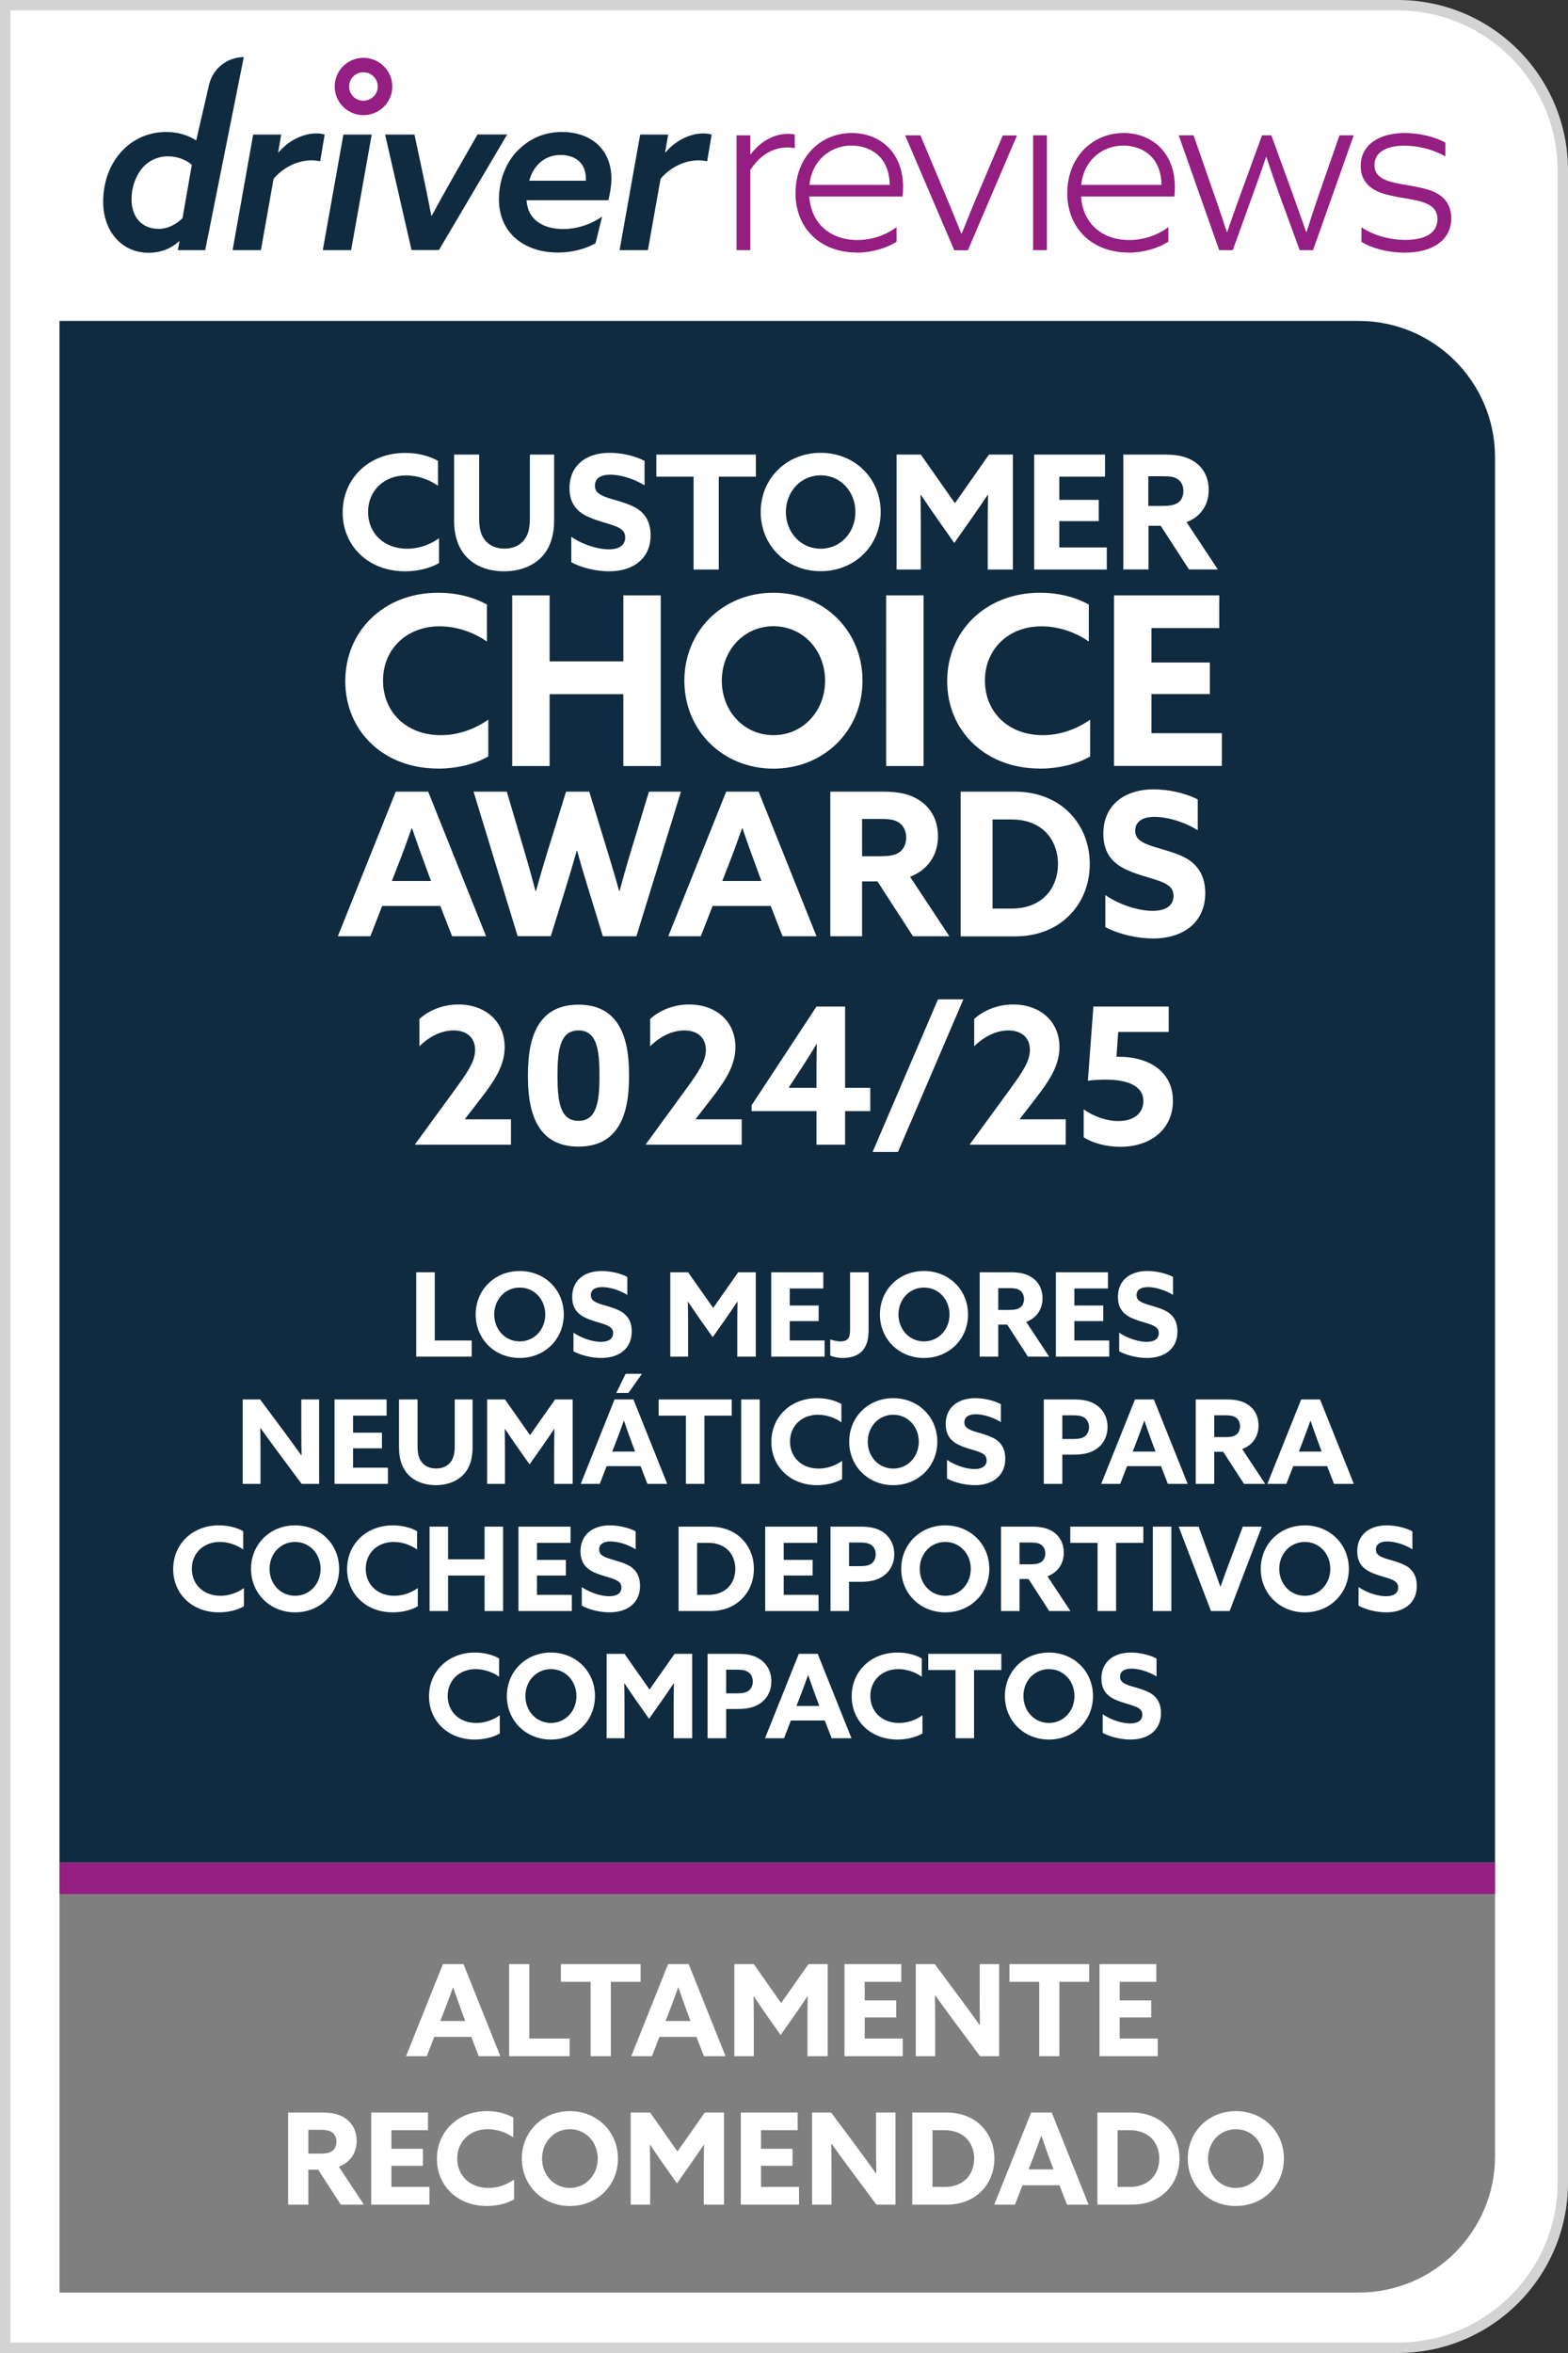<svg width="74" height="111" viewBox="0 0 74 111" fill="none" xmlns="http://www.w3.org/2000/svg">
<rect x="0" y="0" width="74" height="111" fill="#333333" stroke="none"/>
<g clip-path="url(#clip0_2485_1173)">
<path d="M0.247 110.753V0.247H65.964C70.26 0.247 73.753 3.739 73.753 8.036V102.964C73.753 107.261 70.26 110.753 65.964 110.753H0.247Z" fill="white"/>
<path d="M65.964 0.493C70.122 0.493 73.507 3.878 73.507 8.036V102.964C73.507 107.122 70.122 110.507 65.964 110.507H0.493V0.493H65.964ZM65.964 0H0V111H65.964C70.404 111 74 107.404 74 102.964V8.036C74 3.596 70.404 0 65.964 0Z" fill="#D3D3D3"/>
<path d="M17.148 5.432C16.403 5.432 15.796 4.825 15.796 4.08C15.796 3.335 16.403 2.728 17.148 2.728C17.903 2.728 18.515 3.335 18.515 4.08C18.515 4.825 17.903 5.432 17.148 5.432ZM17.148 3.409C16.773 3.409 16.477 3.705 16.477 4.08C16.477 4.455 16.773 4.751 17.148 4.751C17.523 4.751 17.829 4.45 17.829 4.08C17.829 3.71 17.523 3.409 17.148 3.409Z" fill="#941E81"/>
<path d="M7.01 11.924C5.752 11.924 4.869 10.918 4.869 9.516C4.869 8.614 5.165 7.785 5.698 7.188C6.226 6.591 6.966 6.226 7.849 6.226C8.401 6.226 8.875 6.379 9.26 6.625L9.867 3.996C10.044 3.236 10.72 2.694 11.505 2.694L9.684 11.8H8.392L8.471 11.391L8.451 11.381C8.096 11.712 7.602 11.924 7.015 11.924H7.01ZM7.464 10.799C7.918 10.799 8.313 10.587 8.614 10.291L9.053 7.775C8.801 7.553 8.401 7.375 7.928 7.375C7.41 7.375 6.966 7.607 6.67 7.982C6.384 8.357 6.206 8.865 6.206 9.393C6.206 10.232 6.69 10.794 7.464 10.794V10.799Z" fill="#102B3F"/>
<path d="M11.958 6.349H13.271L13.128 7.178L13.147 7.188C13.586 6.66 14.272 6.295 14.923 6.295C15.056 6.295 15.19 6.305 15.323 6.349L15.111 7.607C15.002 7.587 14.844 7.563 14.711 7.563C14.016 7.563 13.345 7.918 12.911 8.436L12.314 11.8H10.977L11.948 6.349H11.958Z" fill="#102B3F"/>
<path d="M16.206 6.349H17.543L16.571 11.8H15.234L16.206 6.349Z" fill="#102B3F"/>
<path d="M18.179 6.349H19.561L19.99 8.367C20.123 8.984 20.241 9.581 20.355 10.178H20.375C20.715 9.546 21.046 8.954 21.401 8.332L22.535 6.344H23.936L20.715 11.796H19.422L18.174 6.344L18.179 6.349Z" fill="#102B3F"/>
<path d="M24.395 7.143C24.938 6.571 25.643 6.226 26.517 6.226C27.863 6.226 28.855 7.02 28.855 8.431C28.855 8.742 28.791 9.127 28.712 9.447H24.849C24.904 10.375 25.643 10.804 26.571 10.804C27.267 10.804 27.928 10.562 28.416 10.217L28.105 11.475C27.666 11.727 27.015 11.914 26.339 11.914C24.716 11.914 23.547 10.967 23.547 9.408C23.547 8.505 23.867 7.706 24.395 7.134V7.143ZM27.651 8.525V8.436C27.651 7.607 27.054 7.311 26.457 7.311C25.683 7.311 25.165 7.829 24.977 8.525H27.646H27.651Z" fill="#102B3F"/>
<path d="M30.222 6.349H31.534L31.391 7.178L31.41 7.188C31.85 6.66 32.535 6.295 33.187 6.295C33.32 6.295 33.453 6.305 33.586 6.349L33.374 7.607C33.266 7.587 33.108 7.563 32.974 7.563C32.279 7.563 31.608 7.918 31.174 8.436L30.577 11.8H29.24L30.212 6.349H30.222Z" fill="#102B3F"/>
<path d="M34.76 6.384H35.411V7.267L35.431 7.277C35.85 6.714 36.482 6.315 37.188 6.315C37.311 6.315 37.41 6.325 37.508 6.349V6.991C37.41 6.971 37.296 6.956 37.178 6.956C36.438 6.956 35.855 7.341 35.411 8.017V11.801H34.76V6.384Z" fill="#941E81"/>
<path d="M40.434 11.914C38.746 11.914 37.543 10.799 37.543 9.112C37.543 7.41 38.722 6.275 40.202 6.275C41.514 6.275 42.619 7.178 42.619 8.816C42.619 8.984 42.609 9.156 42.599 9.27H38.194C38.273 10.518 39.156 11.322 40.468 11.322C41.164 11.322 41.805 11.09 42.313 10.715V11.401C41.815 11.722 41.109 11.919 40.438 11.919L40.434 11.914ZM41.988 8.722C41.968 7.296 40.962 6.867 40.187 6.867C39.25 6.867 38.332 7.499 38.199 8.722H41.983H41.988Z" fill="#941E81"/>
<path d="M42.733 6.384H43.438L44.573 9.087C44.859 9.758 45.1 10.355 45.367 11.021H45.387C45.653 10.35 45.905 9.729 46.191 9.058L47.325 6.389H47.996L45.678 11.806H45.036L42.718 6.389L42.733 6.384Z" fill="#941E81"/>
<path d="M48.756 6.384H49.407V11.8H48.756V6.384Z" fill="#941E81"/>
<path d="M53.26 11.914C51.573 11.914 50.369 10.799 50.369 9.112C50.369 7.425 51.548 6.275 53.028 6.275C54.341 6.275 55.446 7.178 55.446 8.816C55.446 8.984 55.436 9.156 55.426 9.27H51.02C51.099 10.518 51.983 11.322 53.295 11.322C53.99 11.322 54.632 11.09 55.14 10.715V11.401C54.642 11.722 53.936 11.919 53.265 11.919L53.26 11.914ZM54.814 8.722C54.794 7.296 53.788 6.867 53.014 6.867C52.076 6.867 51.159 7.499 51.026 8.722H54.809H54.814Z" fill="#941E81"/>
<path d="M55.643 6.384H56.329L57.266 9.077C57.488 9.694 57.695 10.325 57.898 10.942H57.917C58.13 10.311 58.356 9.684 58.578 9.077L59.56 6.384H59.999L60.981 9.077C61.203 9.694 61.42 10.316 61.642 10.942H61.662C61.859 10.311 62.061 9.704 62.278 9.077L63.216 6.384H63.887L61.968 11.8H61.336L60.364 9.141C60.167 8.589 59.945 7.948 59.767 7.41H59.748C59.57 7.953 59.338 8.579 59.141 9.141L58.179 11.8H57.538L55.628 6.384H55.643Z" fill="#941E81"/>
<path d="M64.252 11.406V10.72C64.839 11.12 65.608 11.317 66.329 11.317C67.246 11.317 67.838 10.996 67.838 10.345C67.838 9.916 67.597 9.674 67.088 9.516C66.59 9.363 65.732 9.304 65.145 9.087C64.572 8.865 64.217 8.471 64.217 7.829C64.217 6.838 65.076 6.275 66.294 6.275C66.99 6.275 67.72 6.453 68.213 6.729V7.38C67.641 7.05 66.93 6.872 66.279 6.872C65.441 6.872 64.868 7.168 64.868 7.79C64.868 8.209 65.145 8.441 65.663 8.584C66.191 8.727 67.019 8.796 67.562 9.003C68.105 9.215 68.49 9.6 68.49 10.306C68.49 11.357 67.552 11.919 66.304 11.919C65.554 11.919 64.794 11.741 64.252 11.411V11.406Z" fill="#941E81"/>
<path d="M70.556 21.569C70.556 18.021 67.671 15.14 64.128 15.14H2.807V87.873H70.556V21.569Z" fill="#102B3F"/>
<path d="M2.807 87.868V108.148H64.128C67.675 108.148 70.556 105.262 70.556 101.72V87.868H2.807Z" fill="#7F7F80"/>
<path d="M70.556 87.868H2.807V89.348H70.556V87.868Z" fill="#941E81"/>
<path d="M19.162 97L20.902 92.656H21.874L23.614 97H22.594L22.24 96.088H20.494L20.14 97H19.162ZM20.782 95.338H21.958L21.784 94.87C21.652 94.51 21.496 94.078 21.388 93.754H21.376C21.256 94.096 21.106 94.51 20.962 94.876L20.782 95.338ZM24.028 97V92.656H24.982V96.166H26.884V97H24.028ZM27.874 97V93.49H26.47V92.656H30.232V93.49H28.828V97H27.874ZM29.791 97L31.53 92.656H32.502L34.242 97H33.222L32.868 96.088H31.122L30.768 97H29.791ZM31.41 95.338H32.587L32.413 94.87C32.281 94.51 32.124 94.078 32.017 93.754H32.005C31.884 94.096 31.735 94.51 31.59 94.876L31.41 95.338ZM34.657 97V92.656H35.575L36.865 94.492L38.155 92.656H39.061V97H38.107V95.26C38.107 94.9 38.113 94.492 38.119 94.174H38.107C37.903 94.48 37.687 94.798 37.471 95.104L36.841 95.998L36.211 95.104C35.995 94.798 35.779 94.48 35.575 94.174H35.563C35.569 94.492 35.575 94.9 35.575 95.26V97H34.657ZM39.854 97V92.656H42.536V93.49H40.808V94.366H42.296V95.17H40.808V96.166H42.602V97H39.854ZM43.217 97V92.656H44.117L45.419 94.408C45.701 94.786 45.965 95.152 46.235 95.53H46.247C46.241 95.11 46.235 94.69 46.235 94.27V92.656H47.153V97H46.253L44.951 95.248C44.669 94.87 44.405 94.504 44.135 94.126H44.123C44.129 94.546 44.135 94.966 44.135 95.386V97H43.217ZM49.044 97V93.49H47.64V92.656H51.402V93.49H49.998V97H49.044ZM51.889 97V92.656H54.571V93.49H52.843V94.366H54.331V95.17H52.843V96.166H54.637V97H51.889ZM13.598 104V99.656H15.194C15.662 99.656 16.028 99.734 16.328 99.95C16.628 100.166 16.832 100.52 16.832 100.994C16.832 101.57 16.52 102.008 15.992 102.212L17.174 104H16.082L15.014 102.35H14.552V104H13.598ZM14.552 101.594H15.14C15.38 101.594 15.542 101.564 15.674 101.474C15.806 101.384 15.878 101.216 15.878 101.036C15.878 100.844 15.8 100.682 15.674 100.592C15.548 100.502 15.38 100.472 15.14 100.472H14.552V101.594ZM17.518 104V99.656H20.2V100.49H18.472V101.366H19.96V102.17H18.472V103.166H20.266V104H17.518ZM24.261 103.754C23.901 103.964 23.421 104.066 22.977 104.066C21.585 104.066 20.619 103.106 20.619 101.84C20.619 100.568 21.591 99.59 22.983 99.59C23.445 99.59 23.883 99.698 24.225 99.89V100.832C23.895 100.598 23.457 100.442 23.019 100.442C22.167 100.442 21.579 101.036 21.579 101.822C21.579 102.608 22.155 103.214 23.055 103.214C23.499 103.214 23.925 103.058 24.261 102.818V103.754ZM26.895 104.066C25.605 104.066 24.627 103.094 24.627 101.828C24.627 100.562 25.605 99.59 26.895 99.59C28.185 99.59 29.163 100.562 29.163 101.828C29.163 103.094 28.185 104.066 26.895 104.066ZM26.895 103.214C27.645 103.214 28.209 102.602 28.209 101.828C28.209 101.054 27.645 100.442 26.895 100.442C26.145 100.442 25.581 101.054 25.581 101.828C25.581 102.602 26.145 103.214 26.895 103.214ZM29.764 104V99.656H30.682L31.972 101.492L33.262 99.656H34.168V104H33.214V102.26C33.214 101.9 33.22 101.492 33.226 101.174H33.214C33.01 101.48 32.794 101.798 32.578 102.104L31.948 102.998L31.318 102.104C31.102 101.798 30.886 101.48 30.682 101.174H30.67C30.676 101.492 30.682 101.9 30.682 102.26V104H29.764ZM34.961 104V99.656H37.643V100.49H35.915V101.366H37.403V102.17H35.915V103.166H37.709V104H34.961ZM38.325 104V99.656H39.225L40.527 101.408C40.809 101.786 41.073 102.152 41.343 102.53H41.355C41.349 102.11 41.343 101.69 41.343 101.27V99.656H42.261V104H41.361L40.059 102.248C39.777 101.87 39.513 101.504 39.243 101.126H39.231C39.237 101.546 39.243 101.966 39.243 102.386V104H38.325ZM43.053 104V99.656H44.673C45.321 99.656 45.891 99.866 46.299 100.268C46.707 100.67 46.929 101.216 46.929 101.828C46.929 102.44 46.707 102.986 46.299 103.388C45.891 103.79 45.327 104 44.679 104H43.053ZM44.589 103.166C44.967 103.166 45.303 103.058 45.561 102.83C45.819 102.602 45.975 102.236 45.975 101.828C45.975 101.42 45.819 101.054 45.561 100.826C45.303 100.598 44.967 100.49 44.589 100.49H44.007V103.166H44.589ZM46.923 104L48.663 99.656H49.635L51.375 104H50.355L50.001 103.088H48.255L47.901 104H46.923ZM48.543 102.338H49.719L49.545 101.87C49.413 101.51 49.257 101.078 49.149 100.754H49.137C49.017 101.096 48.867 101.51 48.723 101.876L48.543 102.338ZM51.79 104V99.656H53.41C54.058 99.656 54.628 99.866 55.036 100.268C55.444 100.67 55.666 101.216 55.666 101.828C55.666 102.44 55.444 102.986 55.036 103.388C54.628 103.79 54.064 104 53.416 104H51.79ZM53.326 103.166C53.704 103.166 54.04 103.058 54.298 102.83C54.556 102.602 54.712 102.236 54.712 101.828C54.712 101.42 54.556 101.054 54.298 100.826C54.04 100.598 53.704 100.49 53.326 100.49H52.744V103.166H53.326ZM58.325 104.066C57.035 104.066 56.056 103.094 56.056 101.828C56.056 100.562 57.035 99.59 58.325 99.59C59.614 99.59 60.593 100.562 60.593 101.828C60.593 103.094 59.614 104.066 58.325 104.066ZM58.325 103.214C59.075 103.214 59.639 102.602 59.639 101.828C59.639 101.054 59.075 100.442 58.325 100.442C57.575 100.442 57.011 101.054 57.011 101.828C57.011 102.602 57.575 103.214 58.325 103.214Z" fill="white"/>
<path d="M24.114 54H19.587V53.982L21.459 51.417C22.09 50.553 22.422 50.058 22.422 49.527C22.422 48.933 22.009 48.609 21.405 48.609C20.838 48.609 20.271 48.888 19.794 49.356V48.069C20.2 47.691 20.866 47.385 21.631 47.385C22.909 47.385 23.817 48.186 23.817 49.392C23.817 50.247 23.367 50.949 22.683 51.831L21.945 52.785L21.954 52.803H24.114V54ZM27.301 54.09C25.501 54.09 24.916 52.713 24.916 50.823V50.661C24.916 48.771 25.501 47.394 27.301 47.394C29.101 47.394 29.686 48.771 29.686 50.661V50.823C29.686 52.713 29.101 54.09 27.301 54.09ZM27.301 52.875C28.156 52.875 28.291 51.984 28.291 50.796V50.688C28.291 49.5 28.156 48.609 27.301 48.609C26.446 48.609 26.311 49.5 26.311 50.688V50.796C26.311 51.984 26.446 52.875 27.301 52.875ZM35.004 54H30.477V53.982L32.349 51.417C32.979 50.553 33.312 50.058 33.312 49.527C33.312 48.933 32.898 48.609 32.295 48.609C31.728 48.609 31.161 48.888 30.684 49.356V48.069C31.089 47.691 31.755 47.385 32.52 47.385C33.798 47.385 34.707 48.186 34.707 49.392C34.707 50.247 34.257 50.949 33.573 51.831L32.835 52.785L32.844 52.803H35.004V54ZM38.533 54V52.416H35.473V52.137L38.533 47.484H39.883V51.318H41.071V52.416H39.883V54H38.533ZM38.533 50.328C38.533 49.986 38.542 49.599 38.551 49.257H38.533C38.353 49.563 38.119 49.932 37.903 50.265L37.228 51.3L37.237 51.318H38.533V50.328ZM44.269 47.142H45.466L42.379 54.342H41.182L44.269 47.142ZM50.297 54H45.77V53.982L47.642 51.417C48.272 50.553 48.605 50.058 48.605 49.527C48.605 48.933 48.191 48.609 47.588 48.609C47.021 48.609 46.454 48.888 45.977 49.356V48.069C46.382 47.691 47.048 47.385 47.813 47.385C49.091 47.385 50 48.186 50 49.392C50 50.247 49.55 50.949 48.866 51.831L48.128 52.785L48.137 52.803H50.297V54ZM55.157 48.681H52.772L52.691 49.851H52.79C54.257 49.851 55.355 50.571 55.355 51.93C55.355 53.253 54.329 54.099 52.871 54.099C52.205 54.099 51.575 53.928 51.143 53.649V52.335C51.647 52.686 52.241 52.884 52.781 52.884C53.501 52.884 53.96 52.524 53.96 51.939C53.96 51.183 53.123 50.931 52.205 50.931C51.953 50.931 51.611 50.94 51.341 50.985L51.602 47.484H55.157V48.681Z" fill="white"/>
<path d="M19.117 26.951C17.38 26.951 16.172 25.752 16.172 24.173C16.172 22.595 17.385 21.366 19.122 21.366C19.699 21.366 20.246 21.5 20.671 21.741V22.915C20.256 22.624 19.714 22.427 19.166 22.427C18.1 22.427 17.37 23.167 17.37 24.149C17.37 25.13 18.09 25.885 19.215 25.885C19.768 25.885 20.301 25.693 20.72 25.392V26.561C20.271 26.823 19.674 26.951 19.117 26.951Z" fill="white"/>
<path d="M22.614 21.445V24.464C22.614 24.854 22.669 25.2 22.871 25.461C23.073 25.722 23.379 25.88 23.808 25.88C24.238 25.88 24.543 25.722 24.746 25.461C24.948 25.2 25.007 24.854 25.007 24.464V21.445H26.152V24.538C26.152 25.135 26.023 25.742 25.629 26.201C25.234 26.66 24.593 26.951 23.788 26.951C22.984 26.951 22.343 26.665 21.953 26.201C21.564 25.737 21.43 25.16 21.43 24.538V21.445H22.619H22.614Z" fill="white"/>
<path d="M28.722 25.915C29.21 25.915 29.506 25.727 29.506 25.352C29.506 25.091 29.363 24.948 29.028 24.815C28.692 24.681 28.016 24.543 27.567 24.282C27.119 24.02 26.877 23.631 26.877 23.024C26.877 21.983 27.632 21.361 28.771 21.361C29.304 21.361 29.945 21.494 30.419 21.741V22.896C29.852 22.545 29.215 22.392 28.801 22.392C28.357 22.392 28.076 22.565 28.076 22.91C28.076 23.172 28.224 23.305 28.569 23.443C28.914 23.576 29.59 23.705 30.039 23.976C30.488 24.247 30.705 24.681 30.705 25.249C30.705 26.319 29.921 26.951 28.742 26.951C28.179 26.951 27.474 26.803 26.961 26.522V25.323C27.567 25.742 28.302 25.915 28.722 25.915Z" fill="white"/>
<path d="M32.728 22.486H30.976V21.445H35.673V22.486H33.922V26.867H32.733V22.486H32.728Z" fill="white"/>
<path d="M35.9 24.154C35.9 22.575 37.118 21.361 38.732 21.361C40.345 21.361 41.563 22.575 41.563 24.154C41.563 25.732 40.345 26.946 38.732 26.946C37.118 26.946 35.9 25.732 35.9 24.154ZM40.37 24.154C40.37 23.187 39.664 22.422 38.732 22.422C37.799 22.422 37.089 23.187 37.089 24.154C37.089 25.12 37.794 25.885 38.732 25.885C39.669 25.885 40.37 25.12 40.37 24.154Z" fill="white"/>
<path d="M42.313 21.445H43.458L45.066 23.739L46.674 21.445H47.804V26.867H46.615V24.696C46.615 24.247 46.62 23.739 46.63 23.34H46.615C46.358 23.72 46.092 24.119 45.821 24.499L45.036 25.614L44.252 24.499C43.981 24.119 43.714 23.72 43.458 23.34H43.443C43.448 23.734 43.458 24.247 43.458 24.696V26.867H42.313V21.445Z" fill="white"/>
<path d="M48.8 21.445H52.15V22.486H49.994V23.581H51.854V24.583H49.994V25.826H52.234V26.867H48.806V21.445H48.8Z" fill="white"/>
<path d="M53.004 21.445H54.997C55.579 21.445 56.038 21.544 56.413 21.81C56.788 22.077 57.044 22.521 57.044 23.113C57.044 23.833 56.654 24.381 55.998 24.632L57.473 26.862H56.112L54.78 24.805H54.203V26.862H53.014V21.44L53.004 21.445ZM54.928 23.863C55.229 23.863 55.431 23.823 55.594 23.715C55.757 23.606 55.85 23.394 55.85 23.167C55.85 22.925 55.752 22.723 55.594 22.614C55.436 22.501 55.229 22.466 54.928 22.466H54.193V23.867H54.928V23.863Z" fill="white"/>
<path d="M20.666 36.255C18.086 36.255 16.295 34.474 16.295 32.131C16.295 29.788 18.096 27.962 20.676 27.962C21.534 27.962 22.343 28.164 22.98 28.52V30.266C22.368 29.832 21.559 29.546 20.745 29.546C19.166 29.546 18.076 30.646 18.076 32.101C18.076 33.557 19.141 34.681 20.809 34.681C21.633 34.681 22.422 34.39 23.044 33.946V35.683C22.378 36.073 21.485 36.26 20.666 36.26V36.255Z" fill="white"/>
<path d="M24.173 28.085H25.939V31.198H29.418V28.085H31.184V36.137H29.418V32.747H25.939V36.137H24.173V28.085Z" fill="white"/>
<path d="M32.298 32.111C32.298 29.763 34.109 27.962 36.502 27.962C38.894 27.962 40.705 29.763 40.705 32.111C40.705 34.459 38.894 36.26 36.502 36.26C34.109 36.26 32.298 34.459 32.298 32.111ZM38.939 32.111C38.939 30.675 37.893 29.541 36.502 29.541C35.111 29.541 34.065 30.675 34.065 32.111C34.065 33.547 35.111 34.681 36.502 34.681C37.893 34.681 38.939 33.547 38.939 32.111Z" fill="white"/>
<path d="M41.82 28.085H43.586V36.137H41.82V28.085Z" fill="white"/>
<path d="M49.072 36.255C46.492 36.255 44.701 34.474 44.701 32.131C44.701 29.788 46.502 27.962 49.082 27.962C49.94 27.962 50.749 28.164 51.386 28.52V30.266C50.774 29.832 49.965 29.546 49.151 29.546C47.572 29.546 46.482 30.646 46.482 32.101C46.482 33.557 47.547 34.681 49.215 34.681C50.039 34.681 50.828 34.39 51.45 33.946V35.683C50.784 36.073 49.891 36.26 49.072 36.26V36.255Z" fill="white"/>
<path d="M52.575 28.085H57.542V29.63H54.341V31.253H57.098V32.742H54.341V34.588H57.666V36.132H52.575V28.081V28.085Z" fill="white"/>
<path d="M18.683 37.345H20.207L22.94 44.168H21.337L20.779 42.737H18.036L17.479 44.168H15.944L18.678 37.345H18.683ZM20.34 41.558L20.069 40.823C19.862 40.256 19.615 39.58 19.447 39.072H19.427C19.24 39.61 19.003 40.261 18.776 40.833L18.495 41.558H20.34Z" fill="white"/>
<path d="M22.343 37.345H23.917L24.785 40.276C24.953 40.853 25.125 41.465 25.273 42.037H25.293C25.456 41.455 25.634 40.838 25.811 40.266L26.714 37.345H27.809L28.702 40.266C28.88 40.848 29.062 41.455 29.22 42.037H29.24C29.393 41.46 29.57 40.828 29.748 40.246L30.626 37.345H32.136L30.034 44.168H28.451L27.715 41.766C27.538 41.188 27.385 40.68 27.237 40.133H27.217C27.064 40.68 26.906 41.218 26.729 41.79L25.994 44.163H24.43L22.348 37.34L22.343 37.345Z" fill="white"/>
<path d="M34.277 37.345H35.801L38.534 44.168H36.931L36.373 42.737H33.63L33.073 44.168H31.539L34.272 37.345H34.277ZM35.934 41.558L35.663 40.823C35.456 40.256 35.209 39.58 35.041 39.072H35.022C34.834 39.61 34.597 40.261 34.37 40.833L34.089 41.558H35.934Z" fill="white"/>
<path d="M39.185 37.345H41.692C42.427 37.345 43.004 37.469 43.472 37.809C43.946 38.15 44.267 38.707 44.267 39.447C44.267 40.35 43.778 41.04 42.95 41.361L44.804 44.168H43.088L41.41 41.578H40.685V44.168H39.185V37.345ZM41.608 40.389C41.983 40.389 42.239 40.345 42.446 40.202C42.654 40.059 42.767 39.797 42.767 39.516C42.767 39.215 42.644 38.959 42.446 38.82C42.249 38.677 41.983 38.633 41.608 38.633H40.685V40.394H41.608V40.389Z" fill="white"/>
<path d="M45.337 37.345H47.883C48.899 37.345 49.797 37.676 50.438 38.307C51.08 38.939 51.43 39.797 51.43 40.759C51.43 41.721 51.08 42.58 50.438 43.211C49.797 43.843 48.914 44.173 47.893 44.173H45.337V37.35V37.345ZM49.279 42.333C49.684 41.973 49.93 41.401 49.93 40.759C49.93 40.118 49.684 39.546 49.279 39.185C48.874 38.825 48.347 38.658 47.755 38.658H46.842V42.861H47.755C48.347 42.861 48.874 42.693 49.279 42.333Z" fill="white"/>
<path d="M54.39 42.969C55.002 42.969 55.382 42.733 55.382 42.264C55.382 41.933 55.204 41.756 54.78 41.583C54.355 41.415 53.507 41.243 52.94 40.912C52.372 40.582 52.071 40.093 52.071 39.328C52.071 38.016 53.023 37.237 54.454 37.237C55.125 37.237 55.934 37.404 56.526 37.715V39.166C55.811 38.722 55.007 38.534 54.489 38.534C53.931 38.534 53.576 38.751 53.576 39.185C53.576 39.516 53.764 39.684 54.198 39.856C54.632 40.029 55.48 40.187 56.043 40.527C56.605 40.868 56.881 41.415 56.881 42.131C56.881 43.477 55.89 44.272 54.41 44.272C53.704 44.272 52.816 44.084 52.165 43.734V42.224C52.93 42.752 53.852 42.969 54.38 42.969H54.39Z" fill="white"/>
<path d="M19.644 64V60.018H20.519V63.236H22.262V64H19.644ZM24.528 64.061C23.346 64.061 22.449 63.169 22.449 62.009C22.449 60.849 23.346 59.958 24.528 59.958C25.711 59.958 26.607 60.849 26.607 62.009C26.607 63.169 25.711 64.061 24.528 64.061ZM24.528 63.279C25.216 63.279 25.733 62.718 25.733 62.009C25.733 61.3 25.216 60.739 24.528 60.739C23.841 60.739 23.324 61.3 23.324 62.009C23.324 62.718 23.841 63.279 24.528 63.279ZM27.065 62.867C27.51 63.175 28.049 63.301 28.357 63.301C28.715 63.301 28.935 63.164 28.935 62.889C28.935 62.697 28.83 62.592 28.583 62.493C28.335 62.394 27.84 62.295 27.51 62.102C27.18 61.91 27.004 61.624 27.004 61.178C27.004 60.414 27.56 59.958 28.396 59.958C28.786 59.958 29.259 60.056 29.606 60.238V61.085C29.188 60.827 28.72 60.717 28.418 60.717C28.093 60.717 27.884 60.843 27.884 61.096C27.884 61.288 27.994 61.388 28.247 61.486C28.5 61.586 28.995 61.679 29.325 61.877C29.655 62.075 29.815 62.394 29.815 62.812C29.815 63.599 29.237 64.061 28.374 64.061C27.961 64.061 27.444 63.95 27.065 63.747V62.867ZM31.633 64V60.018H32.474L33.657 61.701L34.839 60.018H35.669V64H34.795V62.405C34.795 62.075 34.8 61.701 34.806 61.41H34.795C34.608 61.69 34.41 61.981 34.212 62.262L33.635 63.081L33.057 62.262C32.859 61.981 32.661 61.69 32.474 61.41H32.463C32.468 61.701 32.474 62.075 32.474 62.405V64H31.633ZM36.397 64V60.018H38.855V60.782H37.271V61.586H38.635V62.322H37.271V63.236H38.916V64H36.397ZM39.183 63.186C39.342 63.246 39.524 63.279 39.661 63.279C39.837 63.279 39.953 63.236 40.024 63.148C40.096 63.059 40.118 62.916 40.118 62.735V60.018H40.992V62.73C40.992 63.148 40.921 63.467 40.706 63.714C40.492 63.962 40.145 64.061 39.777 64.061C39.54 64.061 39.331 64.011 39.183 63.95V63.186ZM43.606 64.061C42.424 64.061 41.527 63.169 41.527 62.009C41.527 60.849 42.424 59.958 43.606 59.958C44.789 59.958 45.685 60.849 45.685 62.009C45.685 63.169 44.789 64.061 43.606 64.061ZM43.606 63.279C44.294 63.279 44.811 62.718 44.811 62.009C44.811 61.3 44.294 60.739 43.606 60.739C42.919 60.739 42.402 61.3 42.402 62.009C42.402 62.718 42.919 63.279 43.606 63.279ZM46.236 64V60.018H47.7C48.129 60.018 48.464 60.09 48.739 60.288C49.014 60.486 49.201 60.81 49.201 61.245C49.201 61.773 48.915 62.174 48.431 62.361L49.514 64H48.514L47.535 62.487H47.111V64H46.236ZM47.111 61.794H47.65C47.87 61.794 48.019 61.767 48.139 61.684C48.261 61.602 48.327 61.448 48.327 61.283C48.327 61.107 48.255 60.959 48.139 60.876C48.024 60.794 47.87 60.766 47.65 60.766H47.111V61.794ZM49.83 64V60.018H52.288V60.782H50.704V61.586H52.068V62.322H50.704V63.236H52.349V64H49.83ZM52.819 62.867C53.265 63.175 53.804 63.301 54.112 63.301C54.469 63.301 54.689 63.164 54.689 62.889C54.689 62.697 54.585 62.592 54.337 62.493C54.09 62.394 53.595 62.295 53.265 62.102C52.935 61.91 52.759 61.624 52.759 61.178C52.759 60.414 53.314 59.958 54.15 59.958C54.541 59.958 55.014 60.056 55.36 60.238V61.085C54.942 60.827 54.475 60.717 54.172 60.717C53.848 60.717 53.639 60.843 53.639 61.096C53.639 61.288 53.749 61.388 54.002 61.486C54.255 61.586 54.75 61.679 55.08 61.877C55.41 62.075 55.569 62.394 55.569 62.812C55.569 63.599 54.992 64.061 54.128 64.061C53.716 64.061 53.199 63.95 52.819 63.747V62.867ZM11.453 70V66.018H12.278L13.472 67.624C13.73 67.971 13.972 68.306 14.22 68.653H14.231C14.225 68.267 14.22 67.882 14.22 67.498V66.018H15.061V70H14.236L13.043 68.394C12.784 68.047 12.542 67.712 12.295 67.365H12.284C12.289 67.751 12.295 68.135 12.295 68.52V70H11.453ZM15.788 70V66.018H18.246V66.782H16.662V67.585H18.026V68.323H16.662V69.236H18.307V70H15.788ZM18.832 66.018H19.707V68.234C19.707 68.52 19.745 68.773 19.894 68.966C20.042 69.159 20.268 69.274 20.581 69.274C20.9 69.274 21.12 69.159 21.269 68.966C21.417 68.773 21.461 68.52 21.461 68.234V66.018H22.303V68.29C22.303 68.73 22.209 69.175 21.918 69.51C21.626 69.846 21.159 70.061 20.565 70.061C19.998 70.061 19.503 69.852 19.217 69.51C18.931 69.169 18.832 68.746 18.832 68.29V66.018ZM22.99 70V66.018H23.832L25.014 67.701L26.197 66.018H27.027V70H26.153V68.405C26.153 68.075 26.158 67.701 26.164 67.409H26.153C25.966 67.69 25.768 67.981 25.57 68.262L24.992 69.082L24.415 68.262C24.217 67.981 24.019 67.69 23.832 67.409H23.821C23.826 67.701 23.832 68.075 23.832 68.405V70H22.99ZM27.408 70L29.003 66.018H29.894L31.489 70H30.554L30.23 69.164H28.629L28.305 70H27.408ZM29.658 65.71H29.086L29.526 64.808H30.296L29.658 65.71ZM28.893 68.477H29.971L29.812 68.047C29.691 67.718 29.548 67.322 29.449 67.025H29.438C29.328 67.338 29.19 67.718 29.058 68.053L28.893 68.477ZM32.37 70V66.782H31.084V66.018H34.532V66.782H33.245V70H32.37ZM34.979 70V66.018H35.853V70H34.979ZM39.742 69.775C39.412 69.967 38.972 70.061 38.565 70.061C37.289 70.061 36.403 69.18 36.403 68.02C36.403 66.854 37.294 65.957 38.57 65.957C38.994 65.957 39.395 66.056 39.709 66.233V67.096C39.406 66.882 39.005 66.739 38.603 66.739C37.822 66.739 37.283 67.283 37.283 68.004C37.283 68.724 37.811 69.279 38.636 69.279C39.043 69.279 39.434 69.136 39.742 68.916V69.775ZM42.156 70.061C40.974 70.061 40.077 69.169 40.077 68.009C40.077 66.849 40.974 65.957 42.156 65.957C43.339 65.957 44.235 66.849 44.235 68.009C44.235 69.169 43.339 70.061 42.156 70.061ZM42.156 69.279C42.844 69.279 43.361 68.719 43.361 68.009C43.361 67.299 42.844 66.739 42.156 66.739C41.469 66.739 40.952 67.299 40.952 68.009C40.952 68.719 41.469 69.279 42.156 69.279ZM44.693 68.867C45.138 69.175 45.677 69.302 45.985 69.302C46.343 69.302 46.563 69.164 46.563 68.889C46.563 68.697 46.458 68.592 46.211 68.493C45.963 68.394 45.468 68.295 45.138 68.103C44.808 67.91 44.632 67.624 44.632 67.178C44.632 66.414 45.188 65.957 46.024 65.957C46.414 65.957 46.887 66.056 47.234 66.238V67.085C46.816 66.826 46.348 66.716 46.046 66.716C45.721 66.716 45.512 66.843 45.512 67.096C45.512 67.288 45.622 67.388 45.875 67.487C46.128 67.585 46.623 67.679 46.953 67.877C47.283 68.075 47.443 68.394 47.443 68.812C47.443 69.599 46.865 70.061 46.002 70.061C45.589 70.061 45.072 69.951 44.693 69.747V68.867ZM49.261 70V66.018H50.679C51.136 66.018 51.488 66.09 51.779 66.304C52.071 66.519 52.269 66.865 52.269 67.316C52.269 67.767 52.071 68.114 51.779 68.328C51.488 68.543 51.136 68.62 50.679 68.62H50.135V70H49.261ZM50.135 67.882H50.647C50.894 67.882 51.059 67.855 51.185 67.767C51.312 67.679 51.395 67.514 51.395 67.327C51.395 67.135 51.312 66.969 51.185 66.882C51.059 66.793 50.894 66.766 50.647 66.766H50.135V67.882ZM51.97 70L53.565 66.018H54.456L56.051 70H55.116L54.792 69.164H53.191L52.867 70H51.97ZM53.455 68.477H54.533L54.374 68.047C54.253 67.718 54.11 67.322 54.011 67.025H54C53.89 67.338 53.752 67.718 53.62 68.053L53.455 68.477ZM56.431 70V66.018H57.894C58.323 66.018 58.658 66.09 58.933 66.287C59.208 66.486 59.395 66.81 59.395 67.245C59.395 67.772 59.109 68.174 58.625 68.361L59.709 70H58.708L57.729 68.487H57.305V70H56.431ZM57.305 67.794H57.844C58.064 67.794 58.213 67.767 58.334 67.684C58.455 67.602 58.521 67.448 58.521 67.283C58.521 67.107 58.449 66.959 58.334 66.876C58.218 66.793 58.064 66.766 57.844 66.766H57.305V67.794ZM59.812 70L61.407 66.018H62.298L63.893 70H62.958L62.633 69.164H61.033L60.708 70H59.812ZM61.297 68.477H62.375L62.215 68.047C62.094 67.718 61.951 67.322 61.852 67.025H61.841C61.731 67.338 61.594 67.718 61.462 68.053L61.297 68.477ZM11.511 75.775C11.181 75.967 10.741 76.061 10.334 76.061C9.058 76.061 8.173 75.18 8.173 74.02C8.173 72.854 9.064 71.957 10.34 71.957C10.763 71.957 11.165 72.056 11.478 72.233V73.096C11.176 72.882 10.774 72.739 10.373 72.739C9.592 72.739 9.053 73.283 9.053 74.004C9.053 74.724 9.581 75.279 10.406 75.279C10.813 75.279 11.203 75.136 11.511 74.916V75.775ZM13.926 76.061C12.743 76.061 11.847 75.169 11.847 74.009C11.847 72.849 12.743 71.957 13.926 71.957C15.108 71.957 16.005 72.849 16.005 74.009C16.005 75.169 15.108 76.061 13.926 76.061ZM13.926 75.279C14.613 75.279 15.13 74.719 15.13 74.009C15.13 73.299 14.613 72.739 13.926 72.739C13.238 72.739 12.721 73.299 12.721 74.009C12.721 74.719 13.238 75.279 13.926 75.279ZM19.718 75.775C19.388 75.967 18.948 76.061 18.541 76.061C17.265 76.061 16.38 75.18 16.38 74.02C16.38 72.854 17.271 71.957 18.547 71.957C18.97 71.957 19.372 72.056 19.685 72.233V73.096C19.383 72.882 18.981 72.739 18.58 72.739C17.799 72.739 17.26 73.283 17.26 74.004C17.26 74.724 17.788 75.279 18.613 75.279C19.02 75.279 19.41 75.136 19.718 74.916V75.775ZM20.273 76V72.018H21.147V73.558H22.869V72.018H23.743V76H22.869V74.323H21.147V76H20.273ZM24.468 76V72.018H26.926V72.782H25.342V73.585H26.706V74.323H25.342V75.236H26.986V76H24.468ZM27.457 74.867C27.902 75.175 28.442 75.302 28.75 75.302C29.107 75.302 29.327 75.164 29.327 74.889C29.327 74.697 29.223 74.592 28.975 74.493C28.727 74.394 28.233 74.295 27.902 74.103C27.573 73.91 27.396 73.624 27.396 73.178C27.396 72.414 27.952 71.957 28.788 71.957C29.178 71.957 29.651 72.056 29.998 72.238V73.085C29.58 72.826 29.113 72.716 28.81 72.716C28.485 72.716 28.276 72.843 28.276 73.096C28.276 73.288 28.387 73.388 28.64 73.487C28.892 73.585 29.387 73.679 29.718 73.877C30.047 74.075 30.207 74.394 30.207 74.812C30.207 75.599 29.63 76.061 28.766 76.061C28.354 76.061 27.837 75.951 27.457 75.747V74.867ZM32.025 76V72.018H33.51C34.104 72.018 34.626 72.21 35 72.579C35.374 72.948 35.578 73.448 35.578 74.009C35.578 74.57 35.374 75.07 35 75.439C34.626 75.808 34.109 76 33.515 76H32.025ZM33.433 75.236C33.779 75.236 34.087 75.136 34.324 74.927C34.56 74.719 34.703 74.383 34.703 74.009C34.703 73.635 34.56 73.299 34.324 73.091C34.087 72.882 33.779 72.782 33.433 72.782H32.899V75.236H33.433ZM36.112 76V72.018H38.571V72.782H36.986V73.585H38.35V74.323H36.986V75.236H38.631V76H36.112ZM39.195 76V72.018H40.614C41.071 72.018 41.422 72.09 41.714 72.304C42.005 72.519 42.203 72.865 42.203 73.316C42.203 73.767 42.005 74.114 41.714 74.328C41.422 74.543 41.071 74.62 40.614 74.62H40.069V76H39.195ZM40.069 73.882H40.581C40.828 73.882 40.993 73.855 41.12 73.767C41.246 73.679 41.329 73.514 41.329 73.327C41.329 73.135 41.246 72.969 41.12 72.882C40.993 72.793 40.828 72.766 40.581 72.766H40.069V73.882ZM44.611 76.061C43.428 76.061 42.532 75.169 42.532 74.009C42.532 72.849 43.428 71.957 44.611 71.957C45.793 71.957 46.69 72.849 46.69 74.009C46.69 75.169 45.793 76.061 44.611 76.061ZM44.611 75.279C45.298 75.279 45.815 74.719 45.815 74.009C45.815 73.299 45.298 72.739 44.611 72.739C43.923 72.739 43.406 73.299 43.406 74.009C43.406 74.719 43.923 75.279 44.611 75.279ZM47.241 76V72.018H48.704C49.133 72.018 49.468 72.09 49.743 72.287C50.018 72.486 50.205 72.81 50.205 73.245C50.205 73.772 49.919 74.174 49.435 74.361L50.519 76H49.518L48.539 74.487H48.115V76H47.241ZM48.115 73.794H48.654C48.874 73.794 49.023 73.767 49.144 73.684C49.265 73.602 49.331 73.448 49.331 73.283C49.331 73.107 49.259 72.959 49.144 72.876C49.028 72.793 48.874 72.766 48.654 72.766H48.115V73.794ZM51.798 76V72.782H50.511V72.018H53.959V72.782H52.672V76H51.798ZM54.406 76V72.018H55.281V76H54.406ZM57.151 76L55.627 72.018H56.568L57.206 73.767C57.338 74.124 57.47 74.493 57.591 74.85H57.602C57.728 74.487 57.86 74.13 57.998 73.761L58.652 72.018H59.549L58.031 76H57.151ZM61.578 76.061C60.395 76.061 59.499 75.169 59.499 74.009C59.499 72.849 60.395 71.957 61.578 71.957C62.761 71.957 63.657 72.849 63.657 74.009C63.657 75.169 62.761 76.061 61.578 76.061ZM61.578 75.279C62.266 75.279 62.782 74.719 62.782 74.009C62.782 73.299 62.266 72.739 61.578 72.739C60.891 72.739 60.373 73.299 60.373 74.009C60.373 74.719 60.891 75.279 61.578 75.279ZM64.115 74.867C64.56 75.175 65.099 75.302 65.407 75.302C65.765 75.302 65.985 75.164 65.985 74.889C65.985 74.697 65.88 74.592 65.633 74.493C65.385 74.394 64.89 74.295 64.56 74.103C64.23 73.91 64.054 73.624 64.054 73.178C64.054 72.414 64.61 71.957 65.446 71.957C65.836 71.957 66.309 72.056 66.656 72.238V73.085C66.238 72.826 65.77 72.716 65.468 72.716C65.143 72.716 64.934 72.843 64.934 73.096C64.934 73.288 65.044 73.388 65.297 73.487C65.55 73.585 66.045 73.679 66.375 73.877C66.705 74.075 66.865 74.394 66.865 74.812C66.865 75.599 66.287 76.061 65.424 76.061C65.011 76.061 64.494 75.951 64.115 75.747V74.867ZM23.586 81.775C23.256 81.967 22.816 82.061 22.409 82.061C21.133 82.061 20.247 81.18 20.247 80.02C20.247 78.854 21.138 77.957 22.414 77.957C22.838 77.957 23.239 78.056 23.553 78.233V79.096C23.25 78.882 22.849 78.739 22.447 78.739C21.666 78.739 21.127 79.283 21.127 80.004C21.127 80.724 21.655 81.279 22.48 81.279C22.887 81.279 23.278 81.136 23.586 80.916V81.775ZM26 82.061C24.817 82.061 23.921 81.169 23.921 80.009C23.921 78.849 24.817 77.957 26 77.957C27.182 77.957 28.079 78.849 28.079 80.009C28.079 81.169 27.182 82.061 26 82.061ZM26 81.279C26.687 81.279 27.204 80.719 27.204 80.009C27.204 79.299 26.687 78.739 26 78.739C25.312 78.739 24.795 79.299 24.795 80.009C24.795 80.719 25.312 81.279 26 81.279ZM28.63 82V78.018H29.472L30.654 79.701L31.837 78.018H32.667V82H31.793V80.405C31.793 80.075 31.798 79.701 31.804 79.409H31.793C31.606 79.69 31.408 79.981 31.21 80.262L30.632 81.082L30.055 80.262C29.857 79.981 29.659 79.69 29.472 79.409H29.461C29.466 79.701 29.472 80.075 29.472 80.405V82H28.63ZM33.394 82V78.018H34.813C35.27 78.018 35.622 78.09 35.913 78.304C36.205 78.519 36.403 78.865 36.403 79.316C36.403 79.767 36.205 80.114 35.913 80.328C35.622 80.543 35.27 80.62 34.813 80.62H34.269V82H33.394ZM34.269 79.882H34.78C35.028 79.882 35.193 79.855 35.319 79.767C35.446 79.679 35.528 79.514 35.528 79.327C35.528 79.135 35.446 78.969 35.319 78.882C35.193 78.793 35.028 78.766 34.78 78.766H34.269V79.882ZM36.104 82L37.699 78.018H38.59L40.185 82H39.25L38.925 81.164H37.325L37 82H36.104ZM37.589 80.477H38.667L38.507 80.047C38.386 79.718 38.243 79.322 38.144 79.025H38.133C38.023 79.338 37.886 79.718 37.754 80.053L37.589 80.477ZM43.534 81.775C43.204 81.967 42.764 82.061 42.357 82.061C41.081 82.061 40.195 81.18 40.195 80.02C40.195 78.854 41.086 77.957 42.362 77.957C42.786 77.957 43.187 78.056 43.501 78.233V79.096C43.198 78.882 42.797 78.739 42.395 78.739C41.614 78.739 41.075 79.283 41.075 80.004C41.075 80.724 41.603 81.279 42.428 81.279C42.835 81.279 43.226 81.136 43.534 80.916V81.775ZM45.095 82V78.782H43.808V78.018H47.256V78.782H45.969V82H45.095ZM49.504 82.061C48.321 82.061 47.425 81.169 47.425 80.009C47.425 78.849 48.321 77.957 49.504 77.957C50.686 77.957 51.583 78.849 51.583 80.009C51.583 81.169 50.686 82.061 49.504 82.061ZM49.504 81.279C50.191 81.279 50.708 80.719 50.708 80.009C50.708 79.299 50.191 78.739 49.504 78.739C48.816 78.739 48.299 79.299 48.299 80.009C48.299 80.719 48.816 81.279 49.504 81.279ZM52.041 80.867C52.486 81.175 53.025 81.302 53.333 81.302C53.691 81.302 53.91 81.164 53.91 80.889C53.91 80.697 53.806 80.592 53.559 80.493C53.311 80.394 52.816 80.295 52.486 80.103C52.156 79.91 51.98 79.624 51.98 79.178C51.98 78.414 52.535 77.957 53.371 77.957C53.762 77.957 54.235 78.056 54.581 78.238V79.085C54.163 78.826 53.696 78.716 53.394 78.716C53.069 78.716 52.86 78.843 52.86 79.096C52.86 79.288 52.97 79.388 53.223 79.487C53.476 79.585 53.971 79.679 54.301 79.877C54.631 80.075 54.791 80.394 54.791 80.812C54.791 81.599 54.213 82.061 53.349 82.061C52.937 82.061 52.42 81.951 52.041 81.747V80.867Z" fill="white"/>
</g>
<defs>
<clipPath id="clip0_2485_1173">
<rect width="74" height="111" fill="white"/>
</clipPath>
</defs>
</svg>
